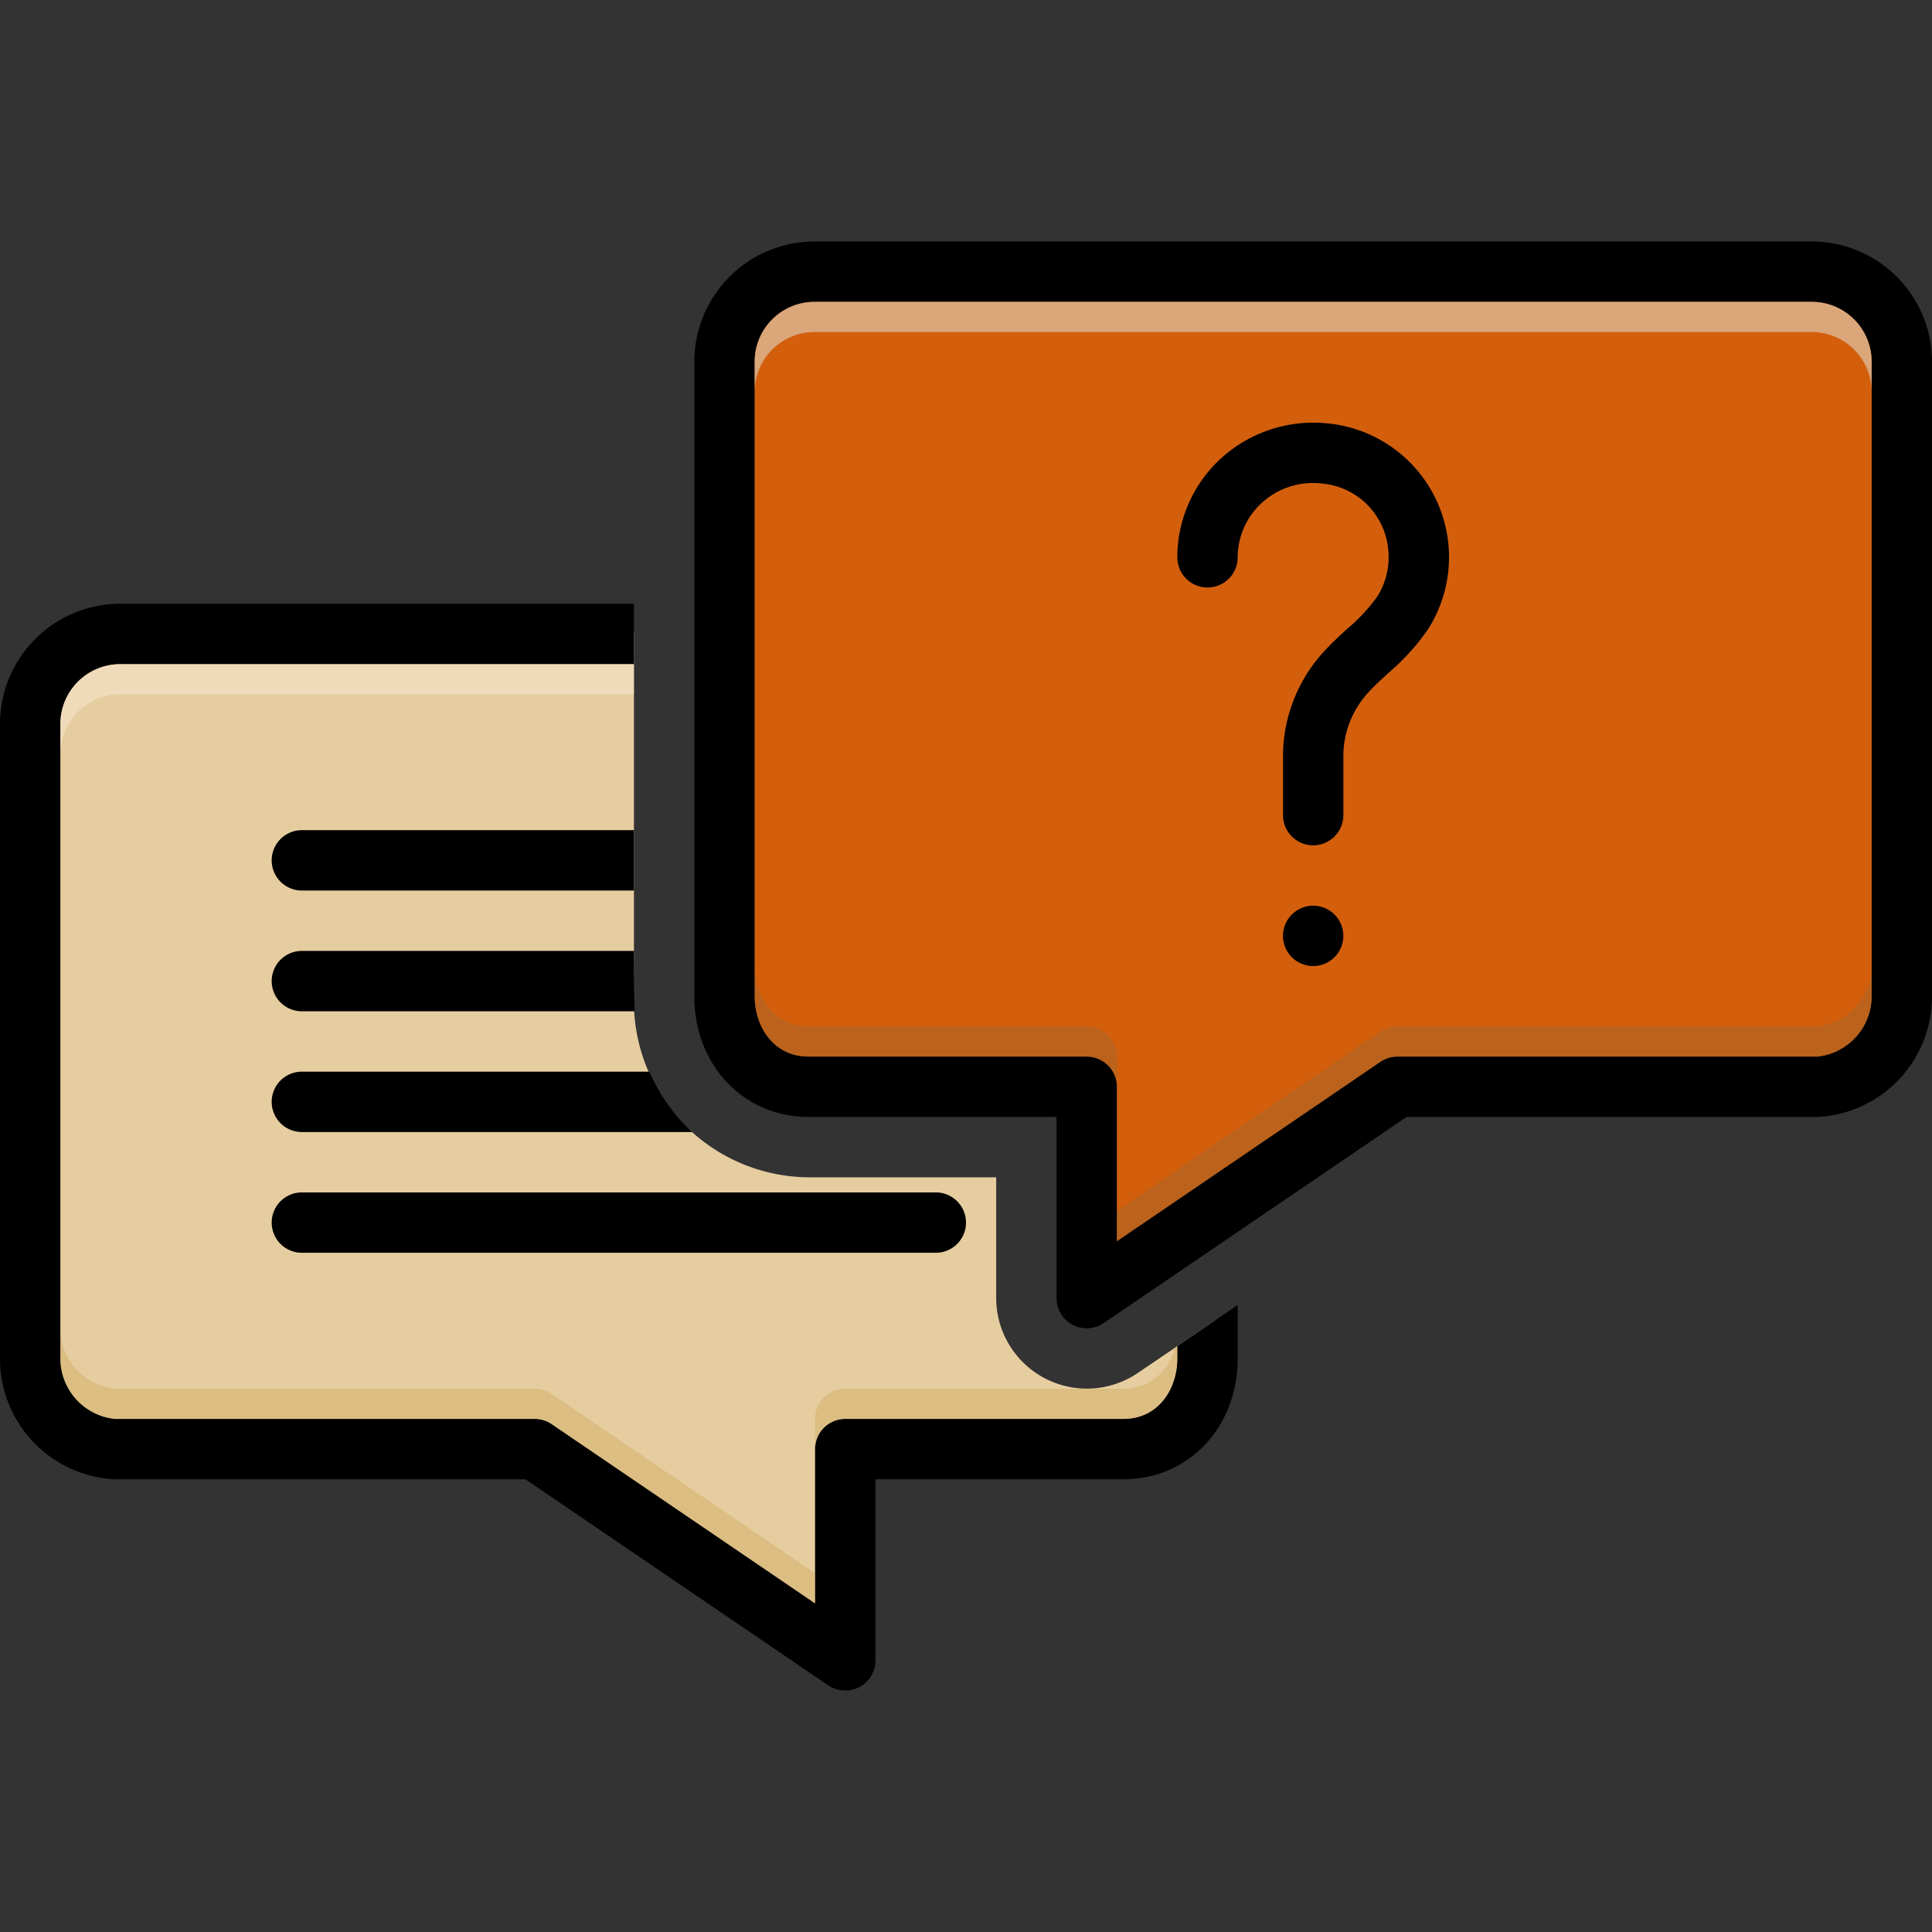 <svg xmlns="http://www.w3.org/2000/svg" viewBox="0 0 128 128" id="Faqs"><rect x="0" y="0" width="128" height="128" fill="#333333" stroke="none"/><path fill="#e6cda0" d="M74.33,95.5H56.83V109L34.5,96.17H6l-4.67-6.5L1.67,49s-2-7.17,7.5-7.17H42V66A11.663,11.663,0,0,0,53.57,78H66v8.01a6.007,6.007,0,0,0,9.37,4.96l2.45-1.66.18-.13,2.5-1.7v2.53S81.67,95.5,74.33,95.5Z" class="colorffdb80 svgShape"></path><path fill="#000000" d="M18 81a2 2 0 002 2H62a2 2 0 000-4H20A2 2 0 0018 81zM42 55H20a2 2 0 000 4H42z" class="color2d4356 svgShape"></path><path fill="#000000" d="M78,90.006c0,1.987-1.228,4-3.573,4H56a2,2,0,0,0-2,2v10.221l-17.448-11.874a2,2,0,0,0-1.125-.347H7.611A4.026,4.026,0,0,1,4,90.006V47.891a3.965,3.965,0,0,1,4.029-3.889H42V40.002H8.029A7.969,7.969,0,0,0,0,47.891V90.006a8,8,0,0,0,7.57,8.001H34.811l20.064,13.654a2.05,2.05,0,0,0,2.061.114A2,2,0,0,0,58,110.008v-12.001H74.427C78.744,98.007,82,94.567,82,90.006V86.458l-4,2.722Z" class="color2d4356 svgShape"></path><path fill="#000000" d="M119.97,16H54.03A7.969,7.969,0,0,0,46,23.89V66c0,4.57,3.26,8,7.57,8H70V86.01A1.987,1.987,0,0,0,71.06,87.77a2.008,2.008,0,0,0,2.06-.11L93.19,74h27.28A7.987,7.987,0,0,0,128,66V23.89A7.969,7.969,0,0,0,119.97,16ZM124,66a4.021,4.021,0,0,1-3.57,4H92.57a2.031,2.031,0,0,0-1.12.35L74,82.23V72a2.006,2.006,0,0,0-2-2H53.57C51.23,70,50,67.99,50,66V23.89A3.964,3.964,0,0,1,54.03,20H119.97A3.964,3.964,0,0,1,124,23.89Z" class="color2d4356 svgShape"></path><path fill="#d35f0d" d="M124,23.89V66a4.021,4.021,0,0,1-3.57,4H92.57a2.031,2.031,0,0,0-1.12.35L74,82.23V72a2.006,2.006,0,0,0-2-2H53.57C51.23,70,50,67.99,50,66V23.89A3.964,3.964,0,0,1,54.03,20H119.97A3.964,3.964,0,0,1,124,23.89Z" class="color98e07e svgShape"></path><path fill="#000000" d="M88.014,28.057a9.094,9.094,0,0,0-7.051,2.249A8.905,8.905,0,0,0,78,36.923a2,2,0,1,0,4,0,4.9,4.9,0,0,1,1.634-3.639,5.022,5.022,0,0,1,3.947-1.25,4.838,4.838,0,0,1,4.389,4.324,4.911,4.911,0,0,1-.719,3.161,11.624,11.624,0,0,1-1.979,2.127c-.541.497-1.101,1.013-1.625,1.594a10.269,10.269,0,0,0-2.645,6.996v3.768a2,2,0,1,0,4,0V50.235a6.245,6.245,0,0,1,1.614-4.316c.4-.443.868-.874,1.364-1.33a14.782,14.782,0,0,0,2.652-2.932,8.903,8.903,0,0,0-6.617-13.601Z" class="color2d4356 svgShape"></path><circle cx="87" cy="62.004" r="2" fill="#000000" class="color2d4356 svgShape"></circle><path fill="#000000" d="M42 63H20a2 2 0 000 4H42.047C42.022 66.67 42 63 42 63zM20 71a2 2 0 000 4H45.86a11.745 11.745 0 01-2.833-4z" class="color2d4356 svgShape"></path><path fill="#d1a95f" d="M54 104.23v2L36.55 94.35a2.022 2.022 0 00-1.12-.34H7.61a4.038 4.038 0 01-3.61-4v-2a4.038 4.038 0 003.61 4H35.43a2.022 2.022 0 011.12.34zM78 89.18v.83c0 1.98-1.23 4-3.57 4H56a1.999 1.999 0 00-2 2v-2a1.999 1.999 0 012-2H74.43a3.463 3.463 0 003.39-2.7z" opacity=".45" class="colorad9359 svgShape"></path><path fill="#f9ebd2" d="M42,44v2H8.03A3.971,3.971,0,0,0,4,49.89v-2A3.971,3.971,0,0,1,8.03,44Z" opacity=".5" class="colorf9edd2 svgShape"></path><path fill="#e0d6c3" d="M124,23.89v2A3.964,3.964,0,0,0,119.97,22H54.03A3.964,3.964,0,0,0,50,25.89v-2A3.964,3.964,0,0,1,54.03,20h65.94A3.964,3.964,0,0,1,124,23.89Z" opacity=".6" class="colorcbe0c3 svgShape"></path><path fill="#846c40" d="M74 70v2a2.006 2.006 0 00-2-2H53.57C51.23 70 50 67.99 50 66V64c0 1.99 1.23 4 3.57 4H72A2.006 2.006 0 0174 70zM124 64v2a4.021 4.021 0 01-3.57 4H92.57a2.032 2.032 0 00-1.12.35L74 82.23v-2L91.45 68.35A2.032 2.032 0 0192.57 68h27.86A4.021 4.021 0 00124 64z" opacity=".3" class="color528440 svgShape"></path></svg>